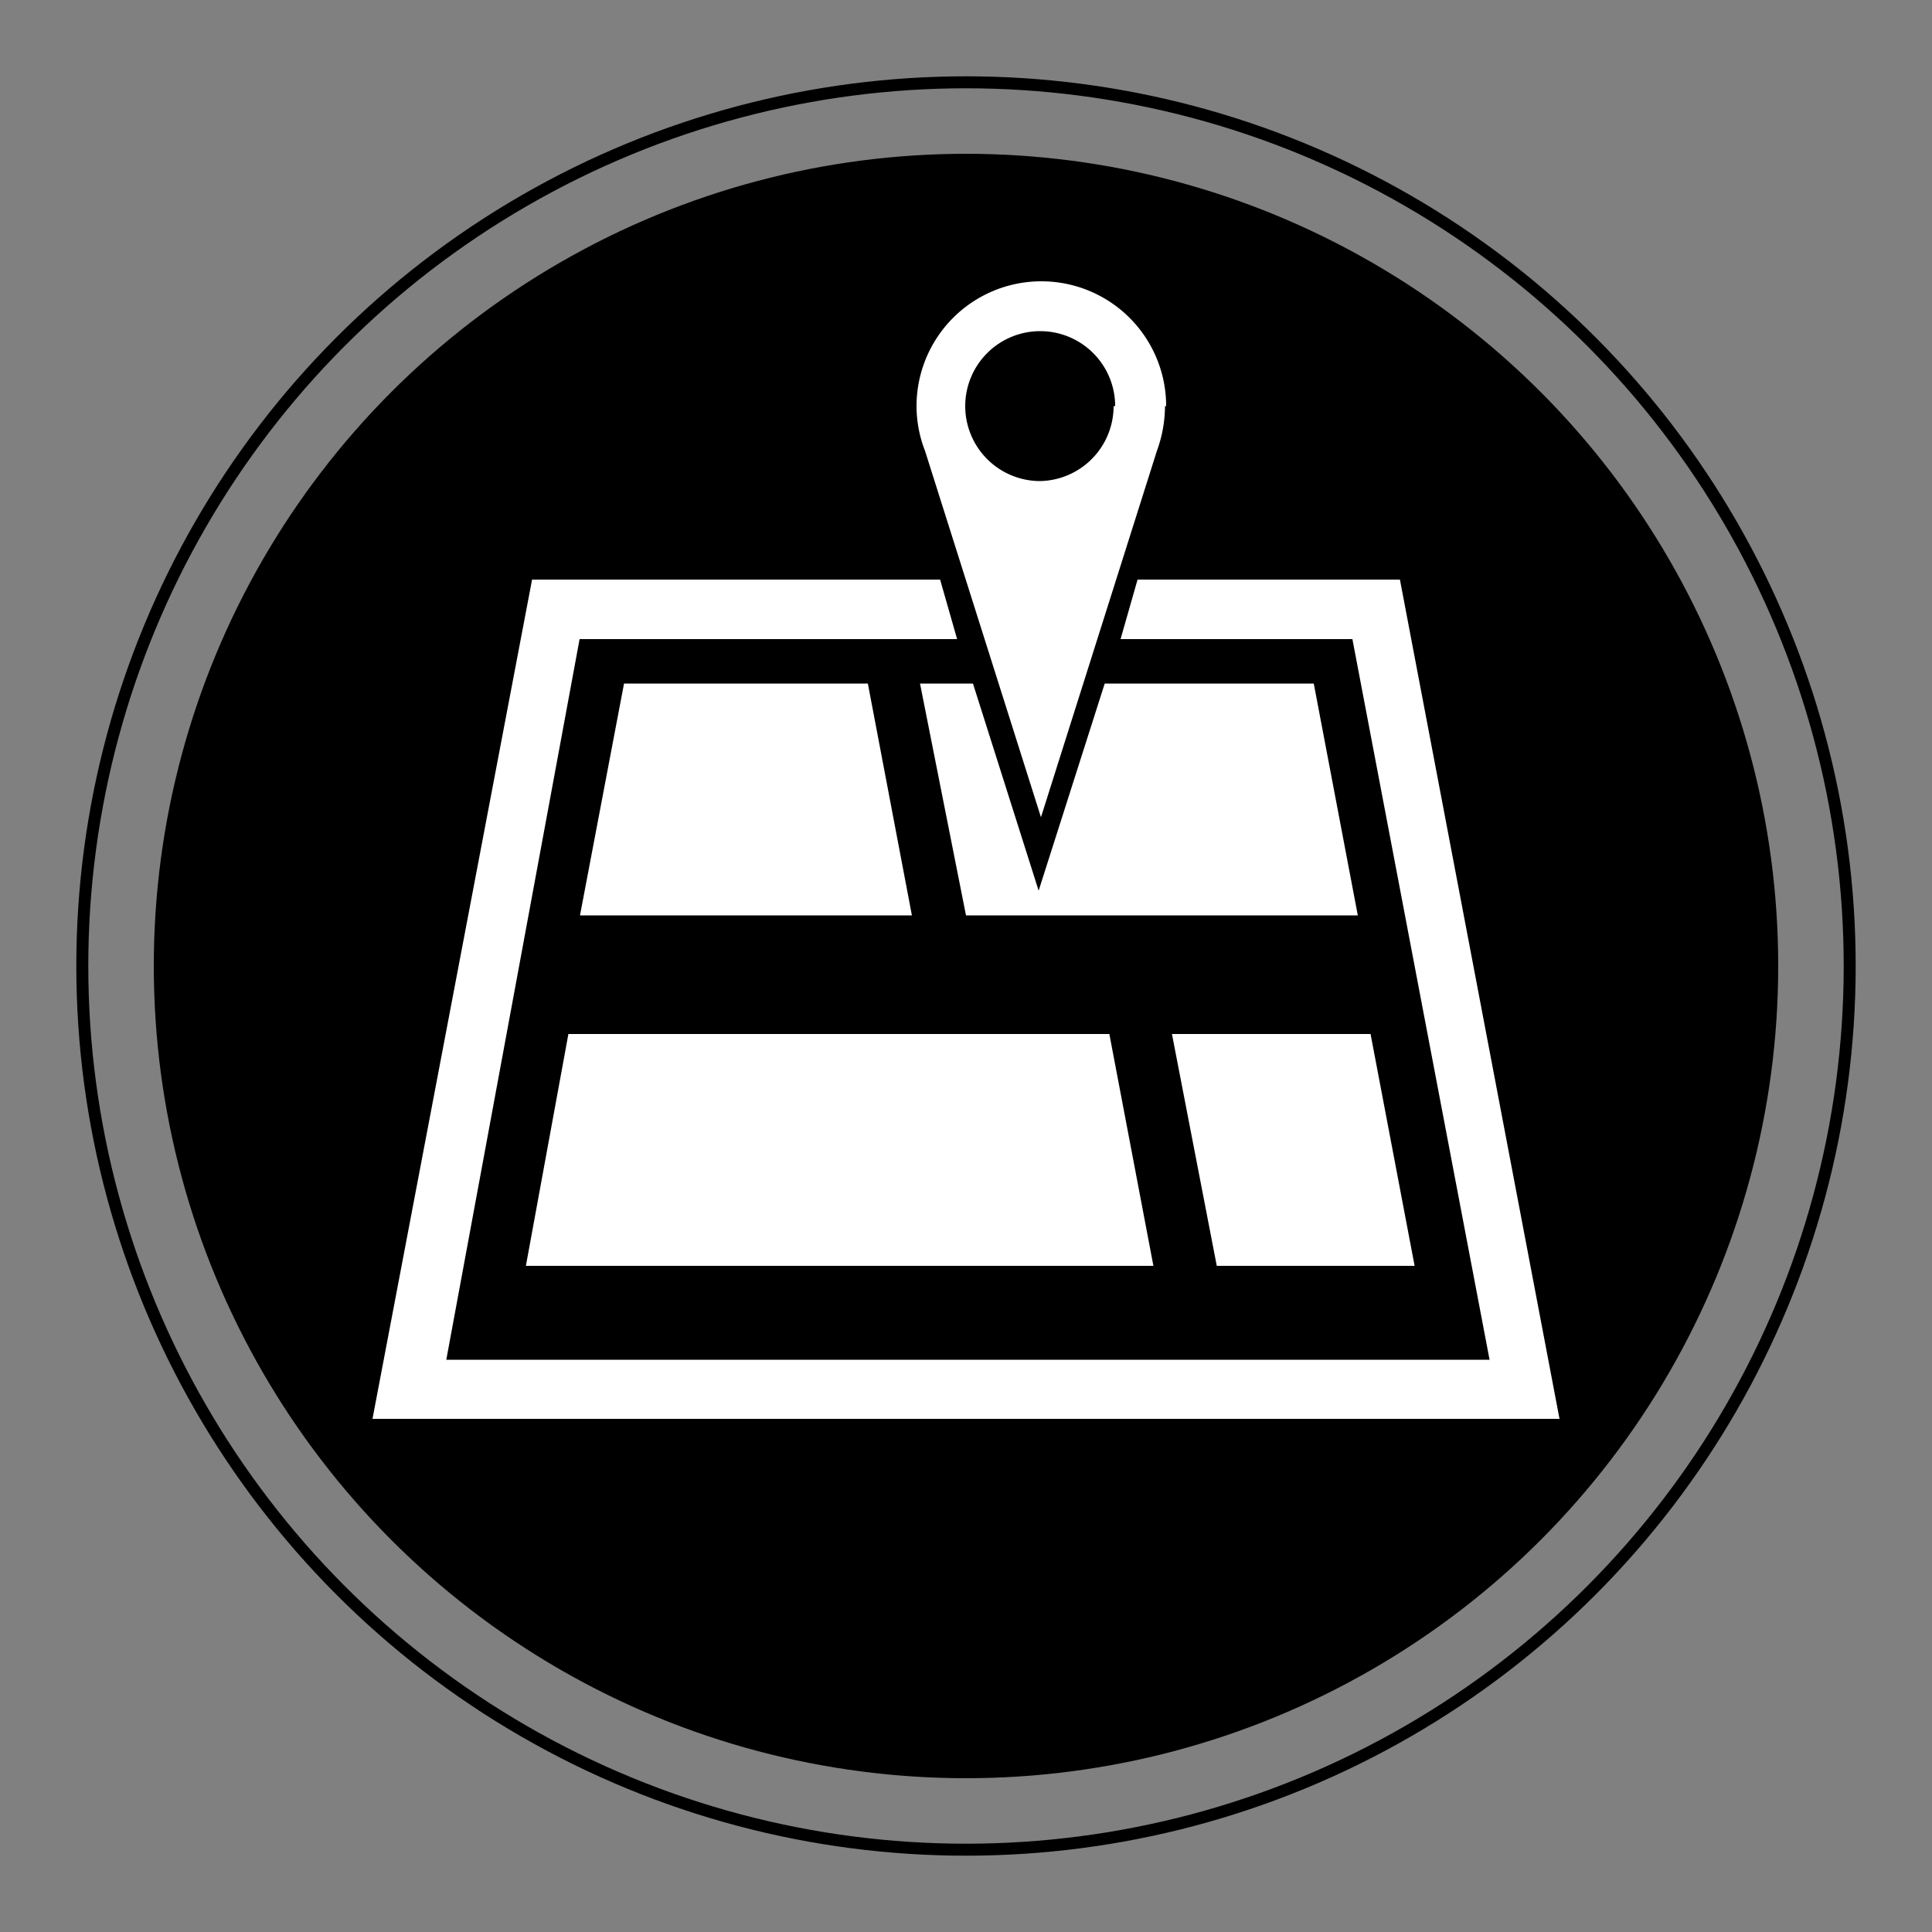 <svg xmlns="http://www.w3.org/2000/svg" viewBox="0 0 50 50">
  <rect x="0" y="0" width="50" height="50" fill="#808080" stroke="none"/>
  <defs>
    <style>
      .cls-1, .cls-2 {
        stroke: #000;
        stroke-miterlimit: 10;
      }

      .cls-1 {
        stroke-width: 0.82px;
      }

      .cls-2 {
        fill: none;
        stroke-width: 0.31px;
      }

      .cls-3 {
        fill: #fff;
      }
    </style>
  </defs>
  <g id="レイヤー_1" data-name="レイヤー 1">
    <g>
      <g>
        <circle class="cls-1" cx="25" cy="25" r="20.61"/>
        <circle class="cls-2" cx="25" cy="25" r="22.87"/>
      </g>
      <path class="cls-3" d="M23.81,17.69h1.37l1.7,5.36,1.71-5.36H34l1.14,6H25ZM36.23,15H29.44L29,16.54h6l3.55,18.65h-27L15,16.54h9.77L24.33,15H13.77L9.64,36.72H40.36ZM13.61,32.76H29.85l-1.14-6h-14Zm23,0-1.14-6H30.33l1.16,6ZM16.15,17.69l-1.14,6H23.6l-1.14-6Zm14-7.18a3.41,3.41,0,0,1-.21,1.16l-3,9.48-3-9.48a3.19,3.19,0,0,1-.22-1.16,3.23,3.23,0,1,1,6.46,0Zm-1.29,0a1.94,1.94,0,1,0-1.94,1.94A1.94,1.94,0,0,0,28.82,10.51Z"/>
    </g>
  </g>
</svg>

